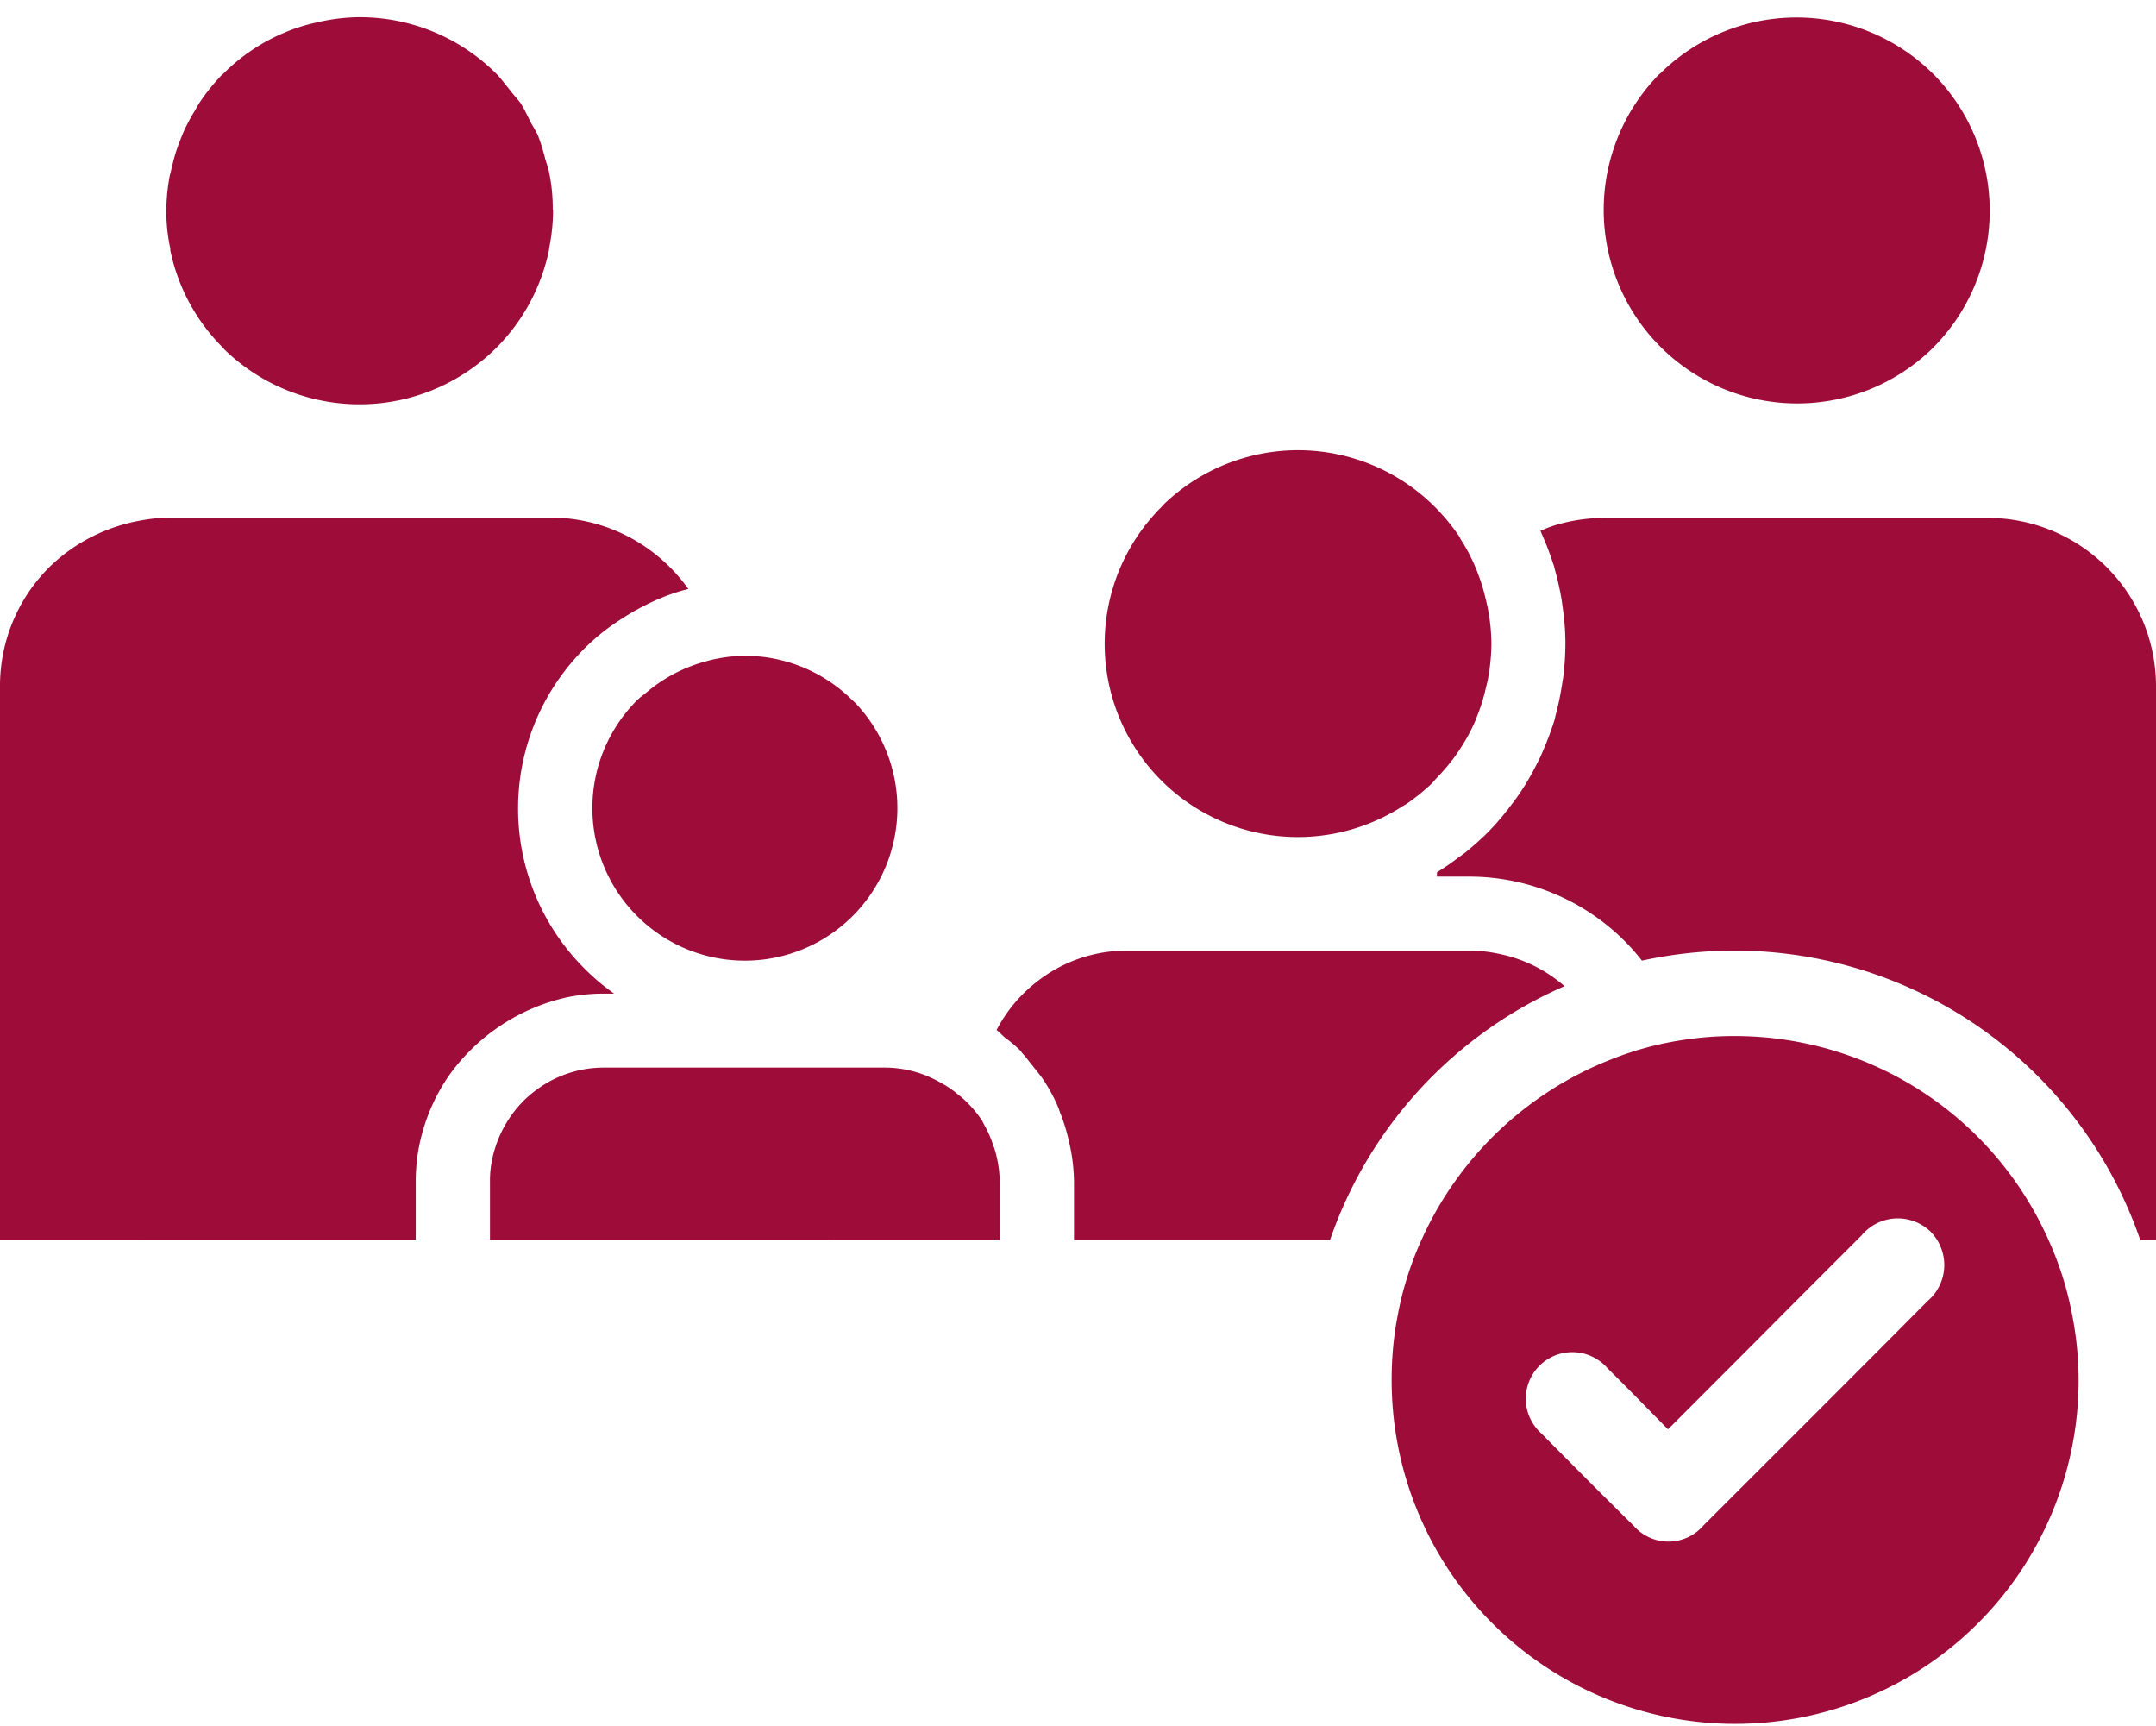 <?xml version="1.0" encoding="UTF-8" standalone="no"?><svg xmlns="http://www.w3.org/2000/svg" xmlns:xlink="http://www.w3.org/1999/xlink" fill="#9e0c39" height="60.2" preserveAspectRatio="xMidYMid meet" version="1" viewBox="-0.0 -0.6 75.2 60.2" width="75.2" zoomAndPan="magnify"><g data-name="33" id="change1_1"><path d="M19.77,34.18a6.9,6.9,0,0,0-4.14,2.77,6.608,6.608,0,0,0-.98,2.27,6.366,6.366,0,0,0-.15,1.39v2.02H0V23.31a5.837,5.837,0,0,1,1.73-4.14,5.956,5.956,0,0,1,1.53-1.08,6.132,6.132,0,0,1,1.71-.55,5.961,5.961,0,0,1,.89-.09H19.22a5.855,5.855,0,0,1,3.39,1.09,6,6,0,0,1,1.4,1.4,6.3,6.3,0,0,0-1.06.36c-.06.02-.11.05-.16.07a8.364,8.364,0,0,0-1.06.58c-.1.06-.2.13-.29.19A7.2,7.2,0,0,0,20.4,22h-.01v.01a7.882,7.882,0,0,0,0,11.17,7.773,7.773,0,0,0,1.03.87h-.36A6.378,6.378,0,0,0,19.77,34.18ZM17.32,11.52a6.753,6.753,0,0,0,1.82-3.36c.01-.04.01-.09.02-.14a6.588,6.588,0,0,0,.13-1.27c0-.02-.01-.04-.01-.06a6.137,6.137,0,0,0-.13-1.29c-.03-.16-.09-.3-.13-.45a7.583,7.583,0,0,0-.25-.81c-.07-.16-.17-.31-.25-.46-.12-.23-.22-.46-.36-.68-.11-.15-.24-.28-.35-.43-.16-.19-.3-.39-.47-.57l-.02-.02A6.735,6.735,0,0,0,12.55,0a6.567,6.567,0,0,0-1.26.13,1.163,1.163,0,0,0-.18.04A6.081,6.081,0,0,0,9.94.53a.488.488,0,0,1-.07.03A6.56,6.56,0,0,0,7.78,1.98l-.07.06a7.1,7.1,0,0,0-.73.91c-.07.1-.13.22-.19.32a6.941,6.941,0,0,0-.38.71c-.06.14-.11.27-.16.4a5.526,5.526,0,0,0-.24.79l-.09.36A7.007,7.007,0,0,0,5.8,6.75a6.355,6.355,0,0,0,.14,1.32v.06a6.709,6.709,0,0,0,1.83,3.39l.06.07a6.761,6.761,0,0,0,9.49-.07Zm4.89,12.31a5.319,5.319,0,1,0,7.6.06l-.07-.06a5.306,5.306,0,0,0-3.76-1.56,5.232,5.232,0,0,0-.97.1,3.383,3.383,0,0,0-.34.08,5.321,5.321,0,0,0-2.1,1.08C22.45,23.63,22.32,23.72,22.21,23.83ZM34.65,39.36a4.093,4.093,0,0,0-.34-.77l-.06-.12a4.1,4.1,0,0,0-.64-.74c-.07-.07-.16-.13-.24-.2a3.35,3.35,0,0,0-.59-.39,3.887,3.887,0,0,0-1.88-.51H21.06a3.931,3.931,0,0,0-2.17.65,4.342,4.342,0,0,0-.58.46l-.06.06a4.083,4.083,0,0,0-1.08,2.01,3.561,3.561,0,0,0-.08.8v2.02H34.87V40.61a4.091,4.091,0,0,0-.14-1A2.413,2.413,0,0,0,34.65,39.36ZM67.37,11.58l.06-.06a6.761,6.761,0,0,0,.06-9.48l-.06-.06a6.76,6.76,0,0,0-9.54,0h-.01a6.75,6.75,0,0,0,9.49,9.6ZM48.85,27.56c.06-.04.13-.08.2-.12a7.4,7.4,0,0,0,.87-.7c.08-.08.15-.17.23-.25a7.359,7.359,0,0,0,.62-.74c.04-.07.1-.14.14-.21a6.393,6.393,0,0,0,.56-1.03c.02-.05.04-.11.06-.16a6.2,6.2,0,0,0,.3-.98c.03-.1.05-.2.07-.3a7.007,7.007,0,0,0,.12-1.22v-.01a6.668,6.668,0,0,0-.12-1.19c-.02-.12-.05-.24-.08-.36a6.089,6.089,0,0,0-.25-.83c-.04-.11-.08-.22-.13-.33a6.23,6.23,0,0,0-.49-.92c-.02-.03-.03-.07-.05-.1a7.281,7.281,0,0,0-.79-.97l-.06-.06a6.749,6.749,0,0,0-9.48-.07l-.06.07a6.739,6.739,0,0,0,8.34,10.48Zm5.72,6.23a4.98,4.98,0,0,0-2.3-1.13,4.9,4.9,0,0,0-1.02-.11H39.3a5.062,5.062,0,0,0-3.05,1.02,5.139,5.139,0,0,0-1.49,1.75c.11.08.2.19.3.27a4.42,4.42,0,0,1,.47.39l.08.08a.219.219,0,0,1,.03.05c.14.14.25.31.38.46.13.17.27.33.39.51a.219.219,0,0,1,.03.05,5.622,5.622,0,0,1,.48.91c.03.09.06.18.1.27a7.267,7.267,0,0,1,.25.83c.02.1.05.21.07.32a6.32,6.32,0,0,1,.12,1.15v2.03h8.93A14.979,14.979,0,0,1,54.57,33.79ZM69.34,17.46H55.98a6.061,6.061,0,0,0-1.72.25,4.813,4.813,0,0,0-.53.2c.02.04.03.08.05.12a10.287,10.287,0,0,1,.4,1.05.01.01,0,0,0,.01.01v.01c0,.01.01.02.01.03l.01.03c0,.02.01.04.01.06a10.3,10.3,0,0,1,.25,1.1c.01.1.03.2.04.3a8.484,8.484,0,0,1,.09,1.23,9.422,9.422,0,0,1-.08,1.2c-.02.1-.03.2-.05.3a9.39,9.39,0,0,1-.2.95c-.02.07-.03.14-.05.21a10.172,10.172,0,0,1-.41,1.09c-.02.06-.05.11-.07.17-.15.3-.3.6-.47.88-.03.04-.04.08-.07.12l-.06.09a7.322,7.322,0,0,1-.5.7.642.642,0,0,1-.1.13,8.089,8.089,0,0,1-.67.76l-.07.07c-.23.22-.48.44-.73.64l-.21.15c-.21.16-.41.3-.63.44-.04.02-.07.05-.11.07v.15h1.13a7.665,7.665,0,0,1,5.43,2.26,7.441,7.441,0,0,1,.59.67,15.193,15.193,0,0,1,3.25-.35A14.963,14.963,0,0,1,74.65,42.64h.55V23.32a5.872,5.872,0,0,0-5.86-5.86Zm2.93,27.76a11.911,11.911,0,0,1,.23,2.4,11.98,11.98,0,0,1-23.96-.17,11.71,11.71,0,0,1,.22-2.23,11.411,11.411,0,0,1,.82-2.58,12.072,12.072,0,0,1,6.6-6.29,11.13,11.13,0,0,1,2.5-.68,11.514,11.514,0,0,1,1.87-.14,11.972,11.972,0,0,1,10.9,7.11A11.411,11.411,0,0,1,72.27,45.22Zm-4.941-2.876a1.641,1.641,0,0,0-2.4.14l-2.36,2.36c-1.441,1.45-2.881,2.89-4.39,4.4-.73-.74-1.41-1.44-2.11-2.13a1.623,1.623,0,1,0-2.3,2.28c1.069,1.08,2.129,2.15,3.21,3.21a1.607,1.607,0,0,0,2.43,0c2.61-2.61,5.219-5.21,7.82-7.83A1.649,1.649,0,0,0,67.329,42.344Z"/></g></svg>